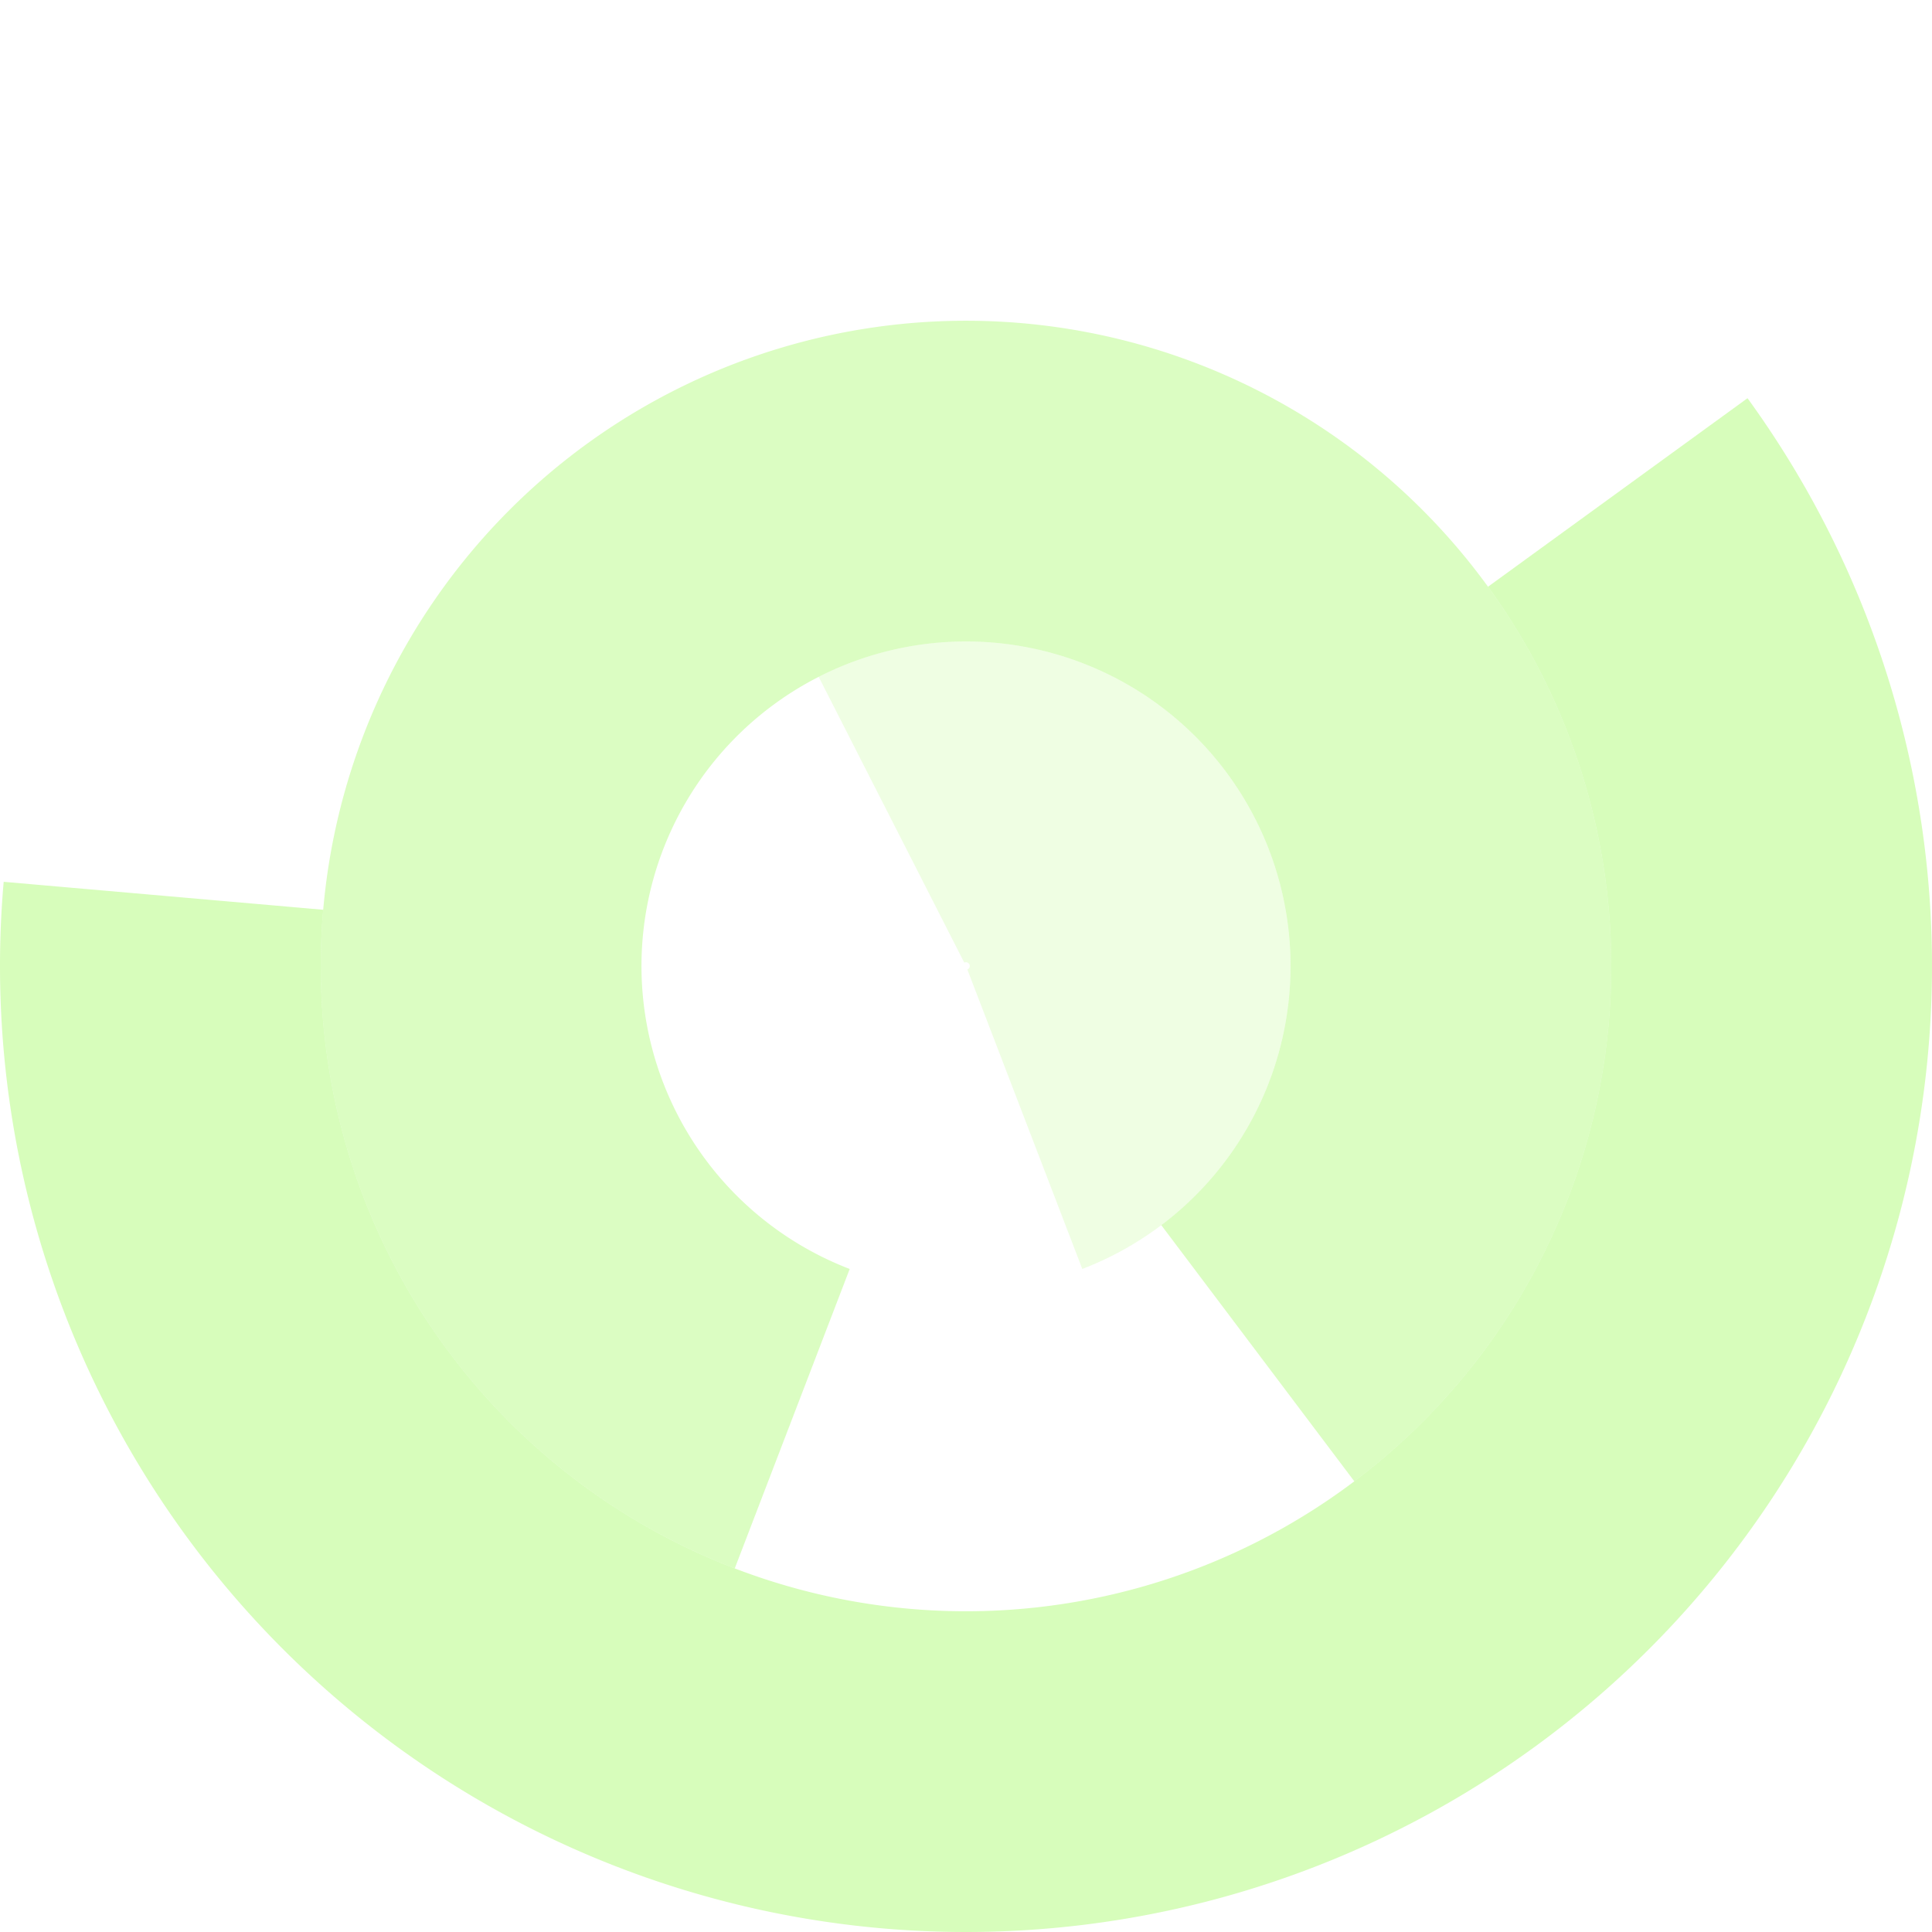 <?xml version="1.0" encoding="UTF-8"?>
<!DOCTYPE svg PUBLIC "-//W3C//DTD SVG 1.1//EN" "http://www.w3.org/Graphics/SVG/1.1/DTD/svg11.dtd"><svg xmlns="http://www.w3.org/2000/svg" version="1.1" width="512" height="512" viewBox="0 0 512 512"><path fill='rgba(176, 250, 123, 0.51)' d='
            M 0.974 233.688
            A 256 256 0 1 0 463.108 105.527
            L 394.342 155.489
            A 171 171 0 1 1 85.651 241.096
            Z
            '/><path fill='rgba(176, 250, 123, 0.46)' d='
            M 358.91 392.567
            A 171 171 0 1 0 194.719 415.642
            L 225.18 336.288
            A 86 86 0 1 1 307.756 324.683
            Z
            '/><path fill='rgba(176, 250, 123, 0.21)' d='
            M 286.82 336.288
            A 86 86 0 1 0 216.957 179.373
            L 255.546 255.109
            A 1 1 0 1 1 256.358 256.934
            Z
            '/></svg>